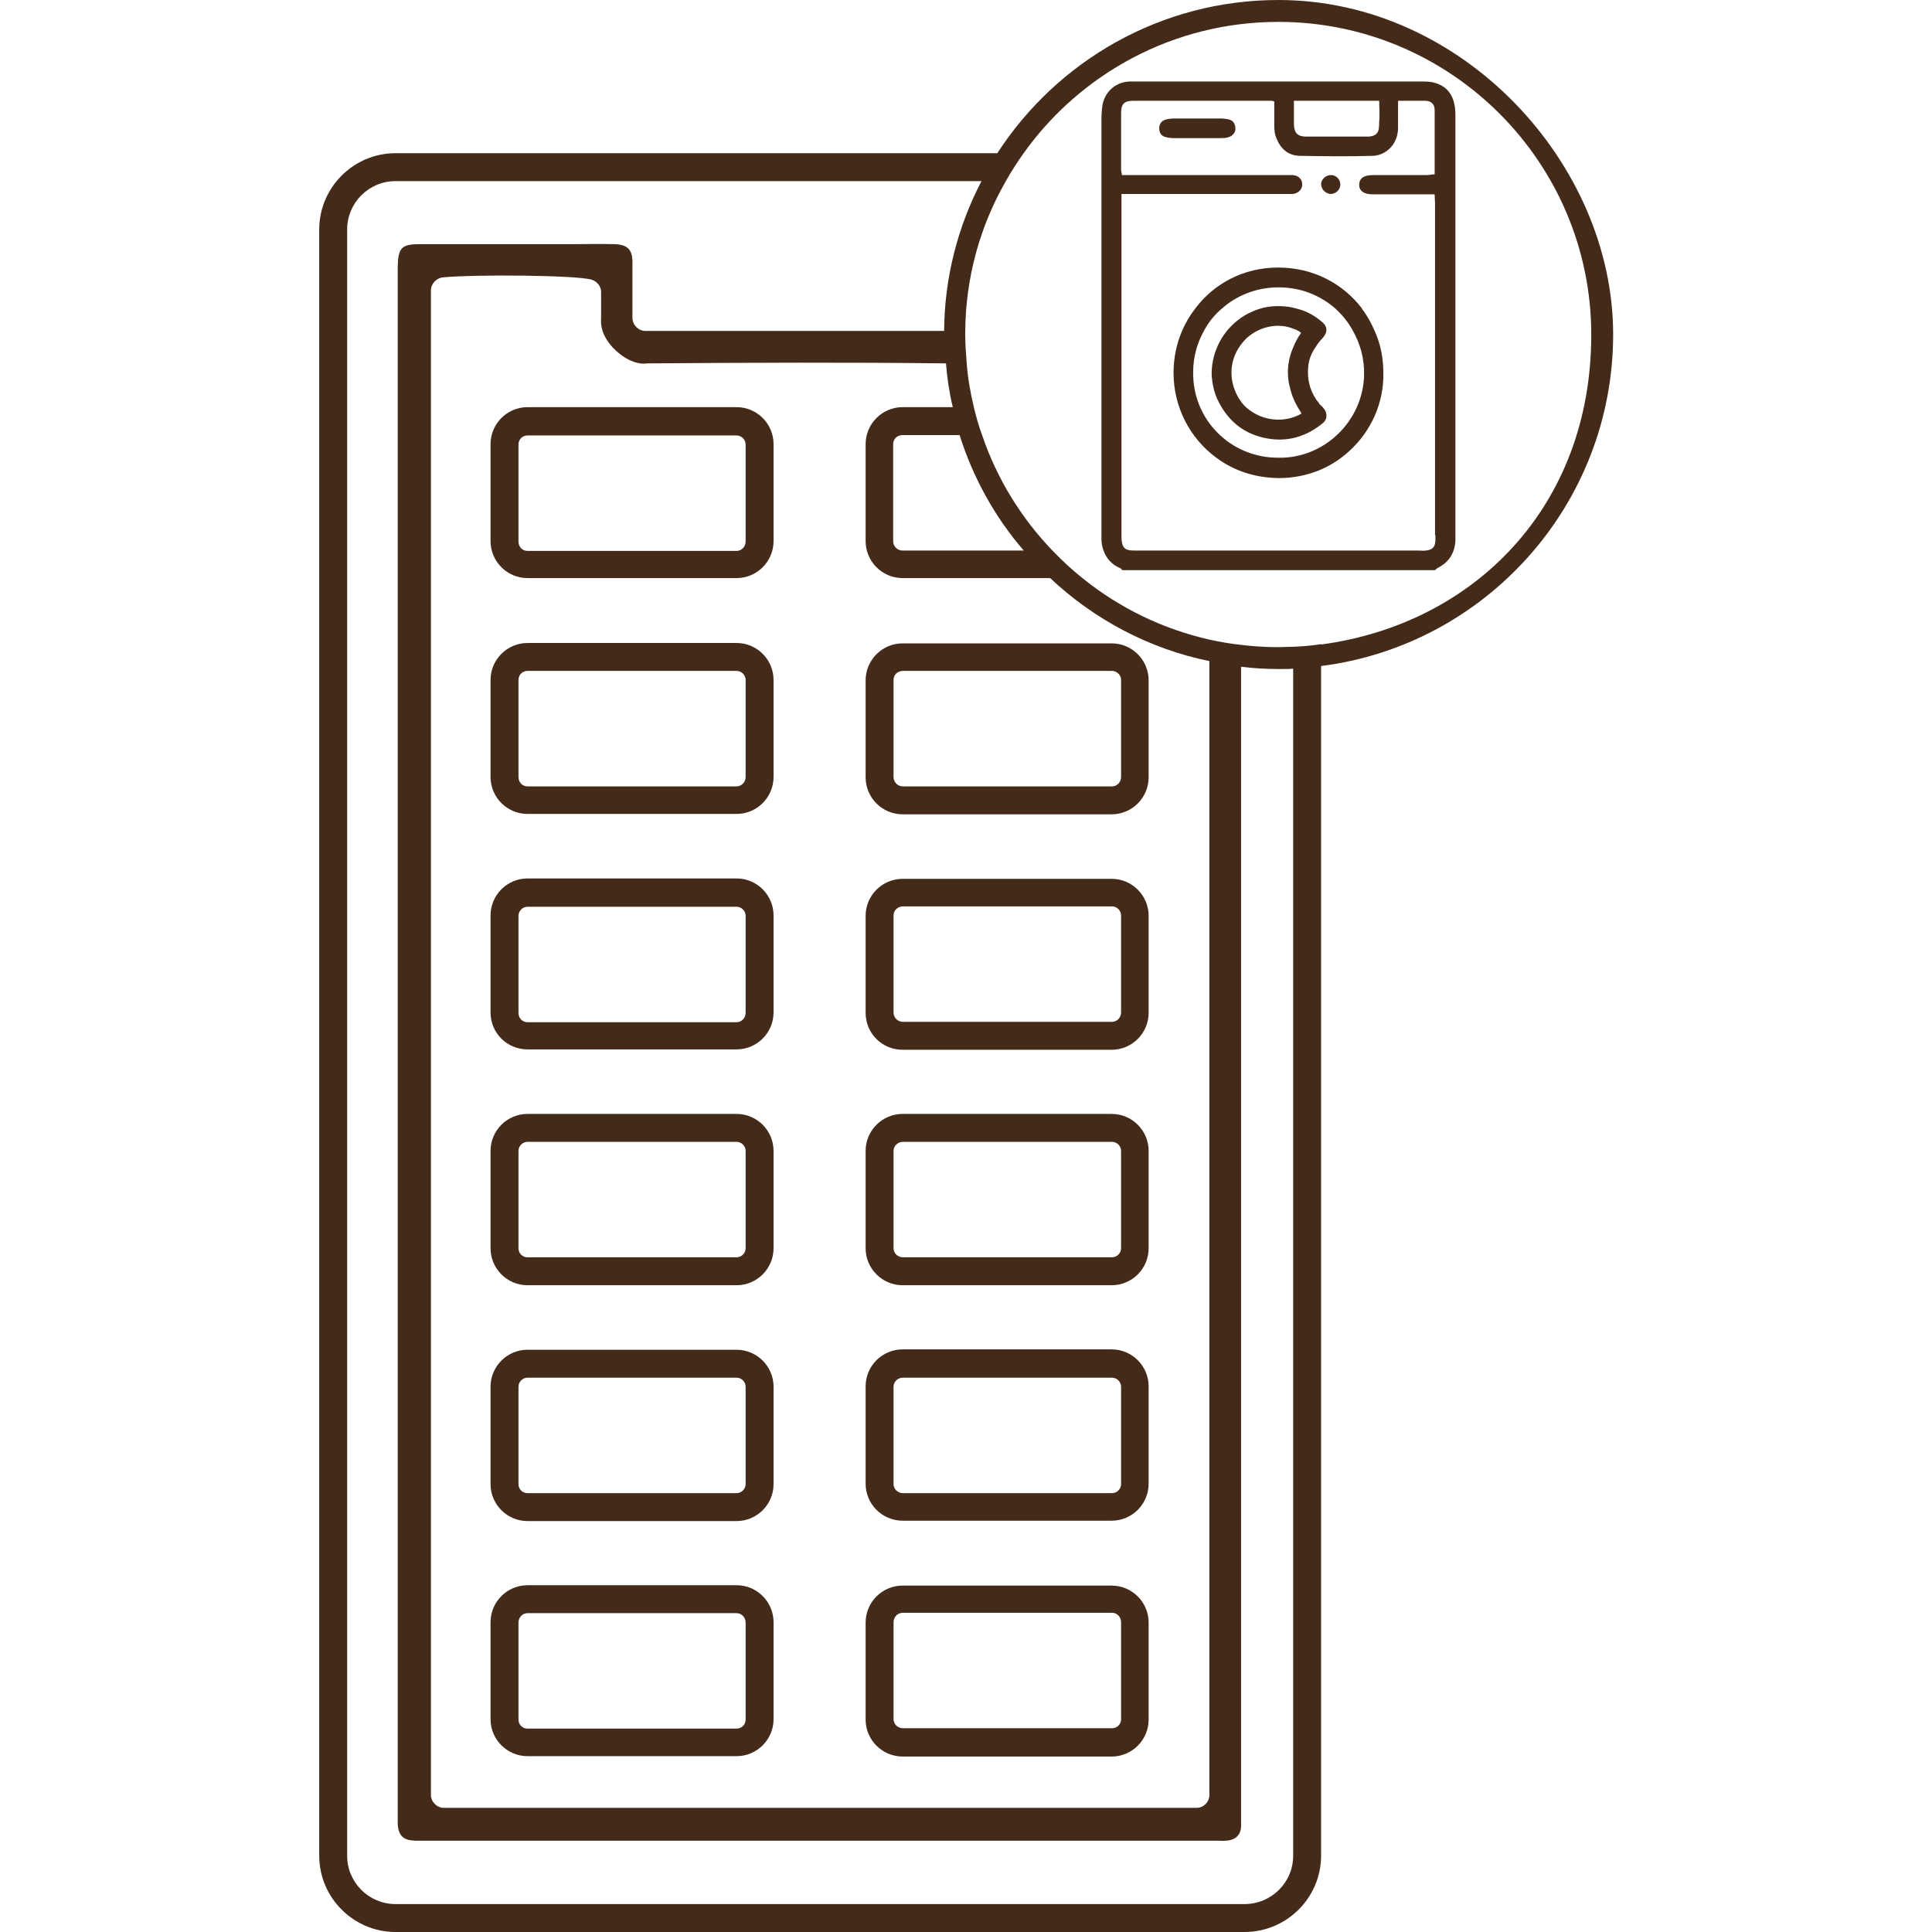 <?xml version="1.0" encoding="UTF-8"?>
<svg xmlns="http://www.w3.org/2000/svg" version="1.1" viewBox="0 0 512 512">
  <defs>
    <style>
      .cls-1 {
        fill: #442a19;
      }
    </style>
  </defs>
  <!-- Generator: Adobe Illustrator 28.7.2, SVG Export Plug-In . SVG Version: 1.2.0 Build 154)  -->
  <g>
    <g id="Capa_1">
      <g>
        <path class="cls-1" d="M195.2,232.8h-55.4c-5.4,0-9.8,4.4-9.8,9.8v25.7c0,5.5,4.4,9.8,9.8,9.8h55.4c5.4,0,9.8-4.4,9.8-9.8v-25.7c0-5.4-4.4-9.8-9.8-9.8ZM197.6,268.4c0,1.4-1.1,2.5-2.4,2.5h-55.4c-1.4,0-2.4-1.1-2.4-2.5v-25.7c0-1.3,1.1-2.4,2.4-2.4h55.4c1.3,0,2.4,1.1,2.4,2.4v25.7Z"/>
        <path class="cls-1" d="M239.2,278.2h55.4c5.4,0,9.8-4.4,9.8-9.8v-25.7c0-5.4-4.4-9.8-9.8-9.8h-55.4c-5.4,0-9.8,4.4-9.8,9.8v25.7c0,5.5,4.4,9.8,9.8,9.8ZM236.8,242.6c0-1.3,1.1-2.4,2.5-2.4h55.4c1.3,0,2.4,1.1,2.4,2.4v25.7c0,1.4-1.1,2.5-2.4,2.5h-55.4c-1.4,0-2.5-1.1-2.5-2.5v-25.7Z"/>
        <path class="cls-1" d="M195.2,170.4h-55.4c-5.4,0-9.8,4.4-9.8,9.8v25.7c0,5.4,4.4,9.8,9.8,9.8h55.4c5.4,0,9.8-4.4,9.8-9.8v-25.7c0-5.4-4.4-9.8-9.8-9.8ZM197.6,205.9c0,1.4-1.1,2.5-2.4,2.5h-55.4c-1.4,0-2.4-1.1-2.4-2.5v-25.7c0-1.4,1.1-2.4,2.4-2.4h55.4c1.3,0,2.4,1.1,2.4,2.4v25.7Z"/>
        <path class="cls-1" d="M239.2,215.8h55.4c5.4,0,9.8-4.4,9.8-9.8v-25.7c0-5.4-4.4-9.8-9.8-9.8h-55.4c-5.4,0-9.8,4.4-9.8,9.8v25.7c0,5.4,4.4,9.8,9.8,9.8ZM236.8,180.2c0-1.4,1.1-2.4,2.5-2.4h55.4c1.3,0,2.4,1.1,2.4,2.4v25.7c0,1.4-1.1,2.5-2.4,2.5h-55.4c-1.4,0-2.5-1.1-2.5-2.5v-25.7Z"/>
        <path class="cls-1" d="M195.2,107.9h-55.4c-5.4,0-9.8,4.4-9.8,9.8v25.7c0,5.4,4.4,9.8,9.8,9.8h55.4c5.4,0,9.8-4.4,9.8-9.8v-25.7c0-5.4-4.4-9.8-9.8-9.8ZM197.6,143.5c0,1.4-1.1,2.5-2.4,2.5h-55.4c-1.4,0-2.4-1.1-2.4-2.5v-25.7c0-1.4,1.1-2.4,2.4-2.4h55.4c1.3,0,2.4,1.1,2.4,2.4v25.7Z"/>
        <path class="cls-1" d="M195.2,295.2h-55.4c-5.4,0-9.8,4.4-9.8,9.8v25.8c0,5.4,4.4,9.8,9.8,9.8h55.4c5.4,0,9.8-4.4,9.8-9.8v-25.8c0-5.4-4.4-9.8-9.8-9.8ZM197.6,330.8c0,1.3-1.1,2.4-2.4,2.4h-55.4c-1.4,0-2.4-1.1-2.4-2.4v-25.8c0-1.3,1.1-2.4,2.4-2.4h55.4c1.3,0,2.4,1.1,2.4,2.4v25.8Z"/>
        <path class="cls-1" d="M239.2,340.6h55.4c5.4,0,9.8-4.4,9.8-9.8v-25.8c0-5.4-4.4-9.8-9.8-9.8h-55.4c-5.4,0-9.8,4.4-9.8,9.8v25.8c0,5.4,4.4,9.8,9.8,9.8ZM236.8,305c0-1.3,1.1-2.4,2.5-2.4h55.4c1.3,0,2.4,1.1,2.4,2.4v25.8c0,1.3-1.1,2.4-2.4,2.4h-55.4c-1.4,0-2.5-1.1-2.5-2.4v-25.8Z"/>
        <path class="cls-1" d="M195.2,357.7h-55.4c-5.4,0-9.8,4.4-9.8,9.8v25.8c0,5.4,4.4,9.8,9.8,9.8h55.4c5.4,0,9.8-4.4,9.8-9.8v-25.8c0-5.4-4.4-9.8-9.8-9.8ZM197.6,393.3c0,1.3-1.1,2.4-2.4,2.4h-55.4c-1.4,0-2.4-1.1-2.4-2.4v-25.8c0-1.3,1.1-2.4,2.4-2.4h55.4c1.3,0,2.4,1.1,2.4,2.4v25.8Z"/>
        <path class="cls-1" d="M239.2,403h55.4c5.4,0,9.8-4.4,9.8-9.8v-25.8c0-5.4-4.4-9.8-9.8-9.8h-55.4c-5.4,0-9.8,4.4-9.8,9.8v25.8c0,5.4,4.4,9.8,9.8,9.8ZM236.8,367.5c0-1.3,1.1-2.4,2.5-2.4h55.4c1.3,0,2.4,1.1,2.4,2.4v25.8c0,1.3-1.1,2.4-2.4,2.4h-55.4c-1.4,0-2.5-1.1-2.5-2.4v-25.8Z"/>
        <path class="cls-1" d="M195.2,420.1h-55.4c-5.4,0-9.8,4.4-9.8,9.8v25.7c0,5.4,4.4,9.8,9.8,9.8h55.4c5.4,0,9.8-4.4,9.8-9.8v-25.7c0-5.4-4.4-9.8-9.8-9.8ZM197.6,455.7c0,1.4-1.1,2.4-2.4,2.4h-55.4c-1.4,0-2.4-1.1-2.4-2.4v-25.7c0-1.4,1.1-2.5,2.4-2.5h55.4c1.3,0,2.4,1.1,2.4,2.5v25.7Z"/>
        <path class="cls-1" d="M239.2,465.5h55.4c5.4,0,9.8-4.4,9.8-9.8v-25.7c0-5.4-4.4-9.8-9.8-9.8h-55.4c-5.4,0-9.8,4.4-9.8,9.8v25.7c0,5.4,4.4,9.8,9.8,9.8ZM236.8,429.9c0-1.4,1.1-2.5,2.5-2.5h55.4c1.3,0,2.4,1.1,2.4,2.5v25.7c0,1.4-1.1,2.4-2.4,2.4h-55.4c-1.4,0-2.5-1.1-2.5-2.4v-25.7Z"/>
        <path class="cls-1" d="M380.4,22c-1.2-.4-2.5-.4-3.7-.4-25.2,0-50.5,0-75.8,0h-1.5c-3.6.1-6.4,2.5-7.2,6-.2,1.3-.3,2.7-.3,4v111.2c0,1.2.2,2.3.6,3.2.7,2,2.1,3.6,4.4,4.6.2,0,.3.3.5.5h82.9c.2-.2.5-.5.7-.6,3-1.5,4.5-3.9,4.7-7.2,0-.7,0-1.4,0-2V31.3c0-1.3,0-2.5-.3-3.8-.6-2.8-2.3-4.7-5-5.5ZM342.8,26.7h22.7c0,1.8.2,3.7,0,5.5,0,.6,0,1.2-.1,1.9-.2,1.4-1.2,2.1-3,2.1h0c-2.7,0-5.5,0-8.2,0s-5.4,0-8,0c-2.3,0-3.2-.9-3.3-3.2,0-1.1,0-2.3,0-3.5v-2.8ZM380.4,141.8c0,.5,0,1,0,1.5-.1,1.7-.8,2.4-2.5,2.6-.7.1-1.4,0-2,0h-74.1c-.4,0-.9,0-1.3,0-2.5,0-3.2-.8-3.3-3.4V51.4h43.4c.7,0,1.4,0,2,0h.1c1.4-.2,2.5-1.3,2.4-2.6,0-1.3-1-2.3-2.5-2.4-.7,0-1.5,0-2.3,0h-43c0-.6-.2-1-.2-1.4v-4.3c0-3.6,0-7.1,0-10.7,0-2.5.8-3.3,3.4-3.3,7.1,0,14.2,0,21.4,0h15c.2,0,.3,0,.8.2,0,.8,0,1.6,0,2.4,0,1.3,0,2.7,0,4,0,1.1.1,2.4.6,3.4,1.1,2.8,3.2,4.6,6.3,4.6,6.4.1,12.7.2,19,0,1.5,0,2.8-.5,3.9-1.3,1.4-1,2.4-2.5,2.8-4.3.1-.5.2-1.1.2-1.6,0-2.4,0-4.7,0-7.4,2.5,0,4.8,0,7.1,0,1.7,0,2.6.9,2.6,2.5,0,5.6,0,11.2,0,17h0c-.8,0-1.4.2-2,.2h-14.4c-2.4,0-3.6.9-3.6,2.6,0,1.6,1.3,2.5,3.5,2.5h16.5c0,.9.1,1.7.1,2.4v88Z"/>
        <path class="cls-1" d="M360.9,81.7c-4.9-6.4-12.7-10.8-22.2-10.8-9.2,0-17,4.3-21.9,10.8-1.4,1.8-2.6,3.8-3.5,5.9-1.5,3.4-2.3,7.3-2.3,11.2,0,8.9,4.2,17.2,11.2,22.4,4.5,3.4,10.1,5.4,16.6,5.5,7.5,0,13.9-2.7,18.7-7.1,5.9-5.3,9.3-13,9.1-20.8,0-3.8-.7-7.6-2.3-11.1-.9-2.1-2-4.1-3.4-5.9ZM338.7,121.3c-12.7,0-22.7-10.2-22.5-22.7,0-4.1,1.1-7.8,2.9-11,1.2-2.3,2.9-4.3,4.8-5.9,4.3-3.8,10.2-5.9,16.4-5.5,5.2.3,9.8,2.3,13.5,5.5,1.9,1.7,3.5,3.7,4.7,5.9,2,3.5,3.1,7.5,3,11.8-.3,12.3-10.7,22.2-22.8,21.9Z"/>
        <path class="cls-1" d="M325.5,31.6c-.7-.1-1.3-.2-2-.2h0c-4.1,0-8.1,0-12.2,0h-.2c-.7,0-1.5.1-2.2.3-1.1.3-1.7,1.2-1.7,2.3h0c0,1.1.5,2,1.6,2.3.7.2,1.5.3,2.2.3h.9c1.7,0,3.4,0,5.2,0h6.3c.7,0,1.4,0,2-.2,1.3-.3,2.1-1.4,2-2.5-.1-1.2-.7-2.1-2-2.3Z"/>
        <path class="cls-1" d="M352.6,51.4c1.4,0,2.6-1.1,2.6-2.5,0-1.3-1-2.4-2.3-2.5-1.4-.1-2.7,1-2.8,2.3,0,1.4,1.1,2.6,2.5,2.7Z"/>
        <path class="cls-1" d="M349.6,106.9c-.3-.4-.7-.8-.9-1.2-1.7-2.6-2.3-5.4-2-8.6.2-2,.9-3.6,2-5.2.5-.8,1.1-1.6,1.8-2.3.6-.7,1-1.4,1-2,.1-.9-.4-1.7-1.4-2.5-1.7-1.4-3.6-2.5-5.7-3.1-1.3-.4-2.6-.7-3.9-.8-3.2-.3-6.2.2-8.9,1.5-2.5,1.1-4.6,2.8-6.4,4.9-2.5,3.1-4.1,7.1-4.1,11.5.1,2.4.6,5,1.9,7.5,3,5.8,7.8,9.1,14.3,9.8,5,.5,9.4-1.1,13.3-4.3,1.1-.9,1.2-2.4.4-3.6-.4-.6-.9-1-1.4-1.5ZM331.9,109.2c-1.3-.8-2.5-1.9-3.3-3.2-1.1-1.6-1.8-3.5-2.1-5.3-.2-1.3-.2-2.7,0-3.9.4-2.5,1.6-4.8,3.4-6.7.7-.8,1.6-1.4,2.5-2,3.2-1.9,7.1-2.3,10.3-1,.7.2,1.5.6,2.1,1.1-.9,1.3-1.6,2.6-2.1,3.9-1.6,3.7-1.8,7.5-.7,11.2.5,2,1.4,3.9,2.7,5.9,0,.1.2.3.2.4-4.1,2.4-9.3,2-13-.4Z"/>
        <path class="cls-1" d="M338.8,0c-31.2,0-58.7,16.2-74.5,40.6H104.8c-11.1,0-20.2,9.1-20.2,20.2v431c0,11.1,9.1,20.2,20.2,20.2h225c11.2,0,20.3-9.1,20.3-20.2V176.5c43.6-5.5,77.4-42.8,77.4-87.9S387.7,0,338.8,0ZM342.7,491.8c0,7.1-5.8,12.8-12.9,12.8H104.8c-7,0-12.8-5.7-12.8-12.8V60.8c0-7.1,5.8-12.8,12.8-12.8h155.3c-6.2,11.9-9.8,25.4-9.9,39.7h-79.2c-1.8,0-3.4-1.6-3.4-3.5v-14.7c0-3.5-1.4-4.7-4.9-4.8-3.5-.1-7.1,0-10.6,0h-40.7c-5,0-5.9.9-6,6.1v412.6c.2,3.1,1.5,4.3,4.6,4.4h212.6c.7,0,1.5.1,2.2,0,1.5,0,4-.7,4.1-3.8,0-6.4,0-12.9,0-19.3,0-.6,0-1.1,0-1.7V176.7c3.3.4,6.6.6,9.9.6s2.6,0,3.9-.1v314.6ZM252.3,107.9h-13.1c-5.4,0-9.8,4.4-9.8,9.8v25.7c0,5.4,4.4,9.8,9.8,9.8h39.1c11.6,10.9,26.1,18.7,42.2,22v285.2c0,0,0,1.7,0,1.7v13.6c0,1.8-1.5,3.4-3.4,3.4H117.6c-1.8,0-3.4-1.6-3.4-3.4V77c0-1.8,1.4-3.3,3.2-3.5,8.6-.8,35.1-.6,39.3.6,1.5.4,2.6,1.8,2.6,3.2v2.1c0,1.6,0,3.2,0,4.8-.3,3.6,1.5,6.1,3,7.8,2.5,2.7,6.1,4.8,9.3,4.3,26.7-.2,53.3-.3,79.1,0,.3,4,.9,7.9,1.8,11.6ZM254.3,115.3c3.6,11.4,9.4,21.8,17,30.6h-32.1c-1.4,0-2.5-1.1-2.5-2.5v-25.7c0-1.4,1.1-2.4,2.5-2.4h15.1ZM350.1,170.7c-2.4.4-4.9.6-7.4.7-1.3,0-2.5.1-3.9.1-3.4,0-6.7-.2-9.9-.6-2.8-.3-5.7-.8-8.4-1.4-12.4-2.8-23.8-8.4-33.4-16.1-2.9-2.3-5.5-4.7-8.1-7.4-8.3-8.6-14.8-19.1-18.7-30.6-.9-2.4-1.6-4.9-2.2-7.4-.9-3.8-1.6-7.6-1.9-11.6-.2-2.5-.4-5.1-.4-7.7s0-.6,0-.9c.1-14.4,4-28,10.7-39.7,1.4-2.5,3-5,4.7-7.4,15-21.1,39.7-34.9,67.6-34.9,45.7,0,82.9,37.2,82.9,82.9s-31.2,76.7-71.6,82.1Z"/>
      </g>
    </g>
  </g>
</svg>